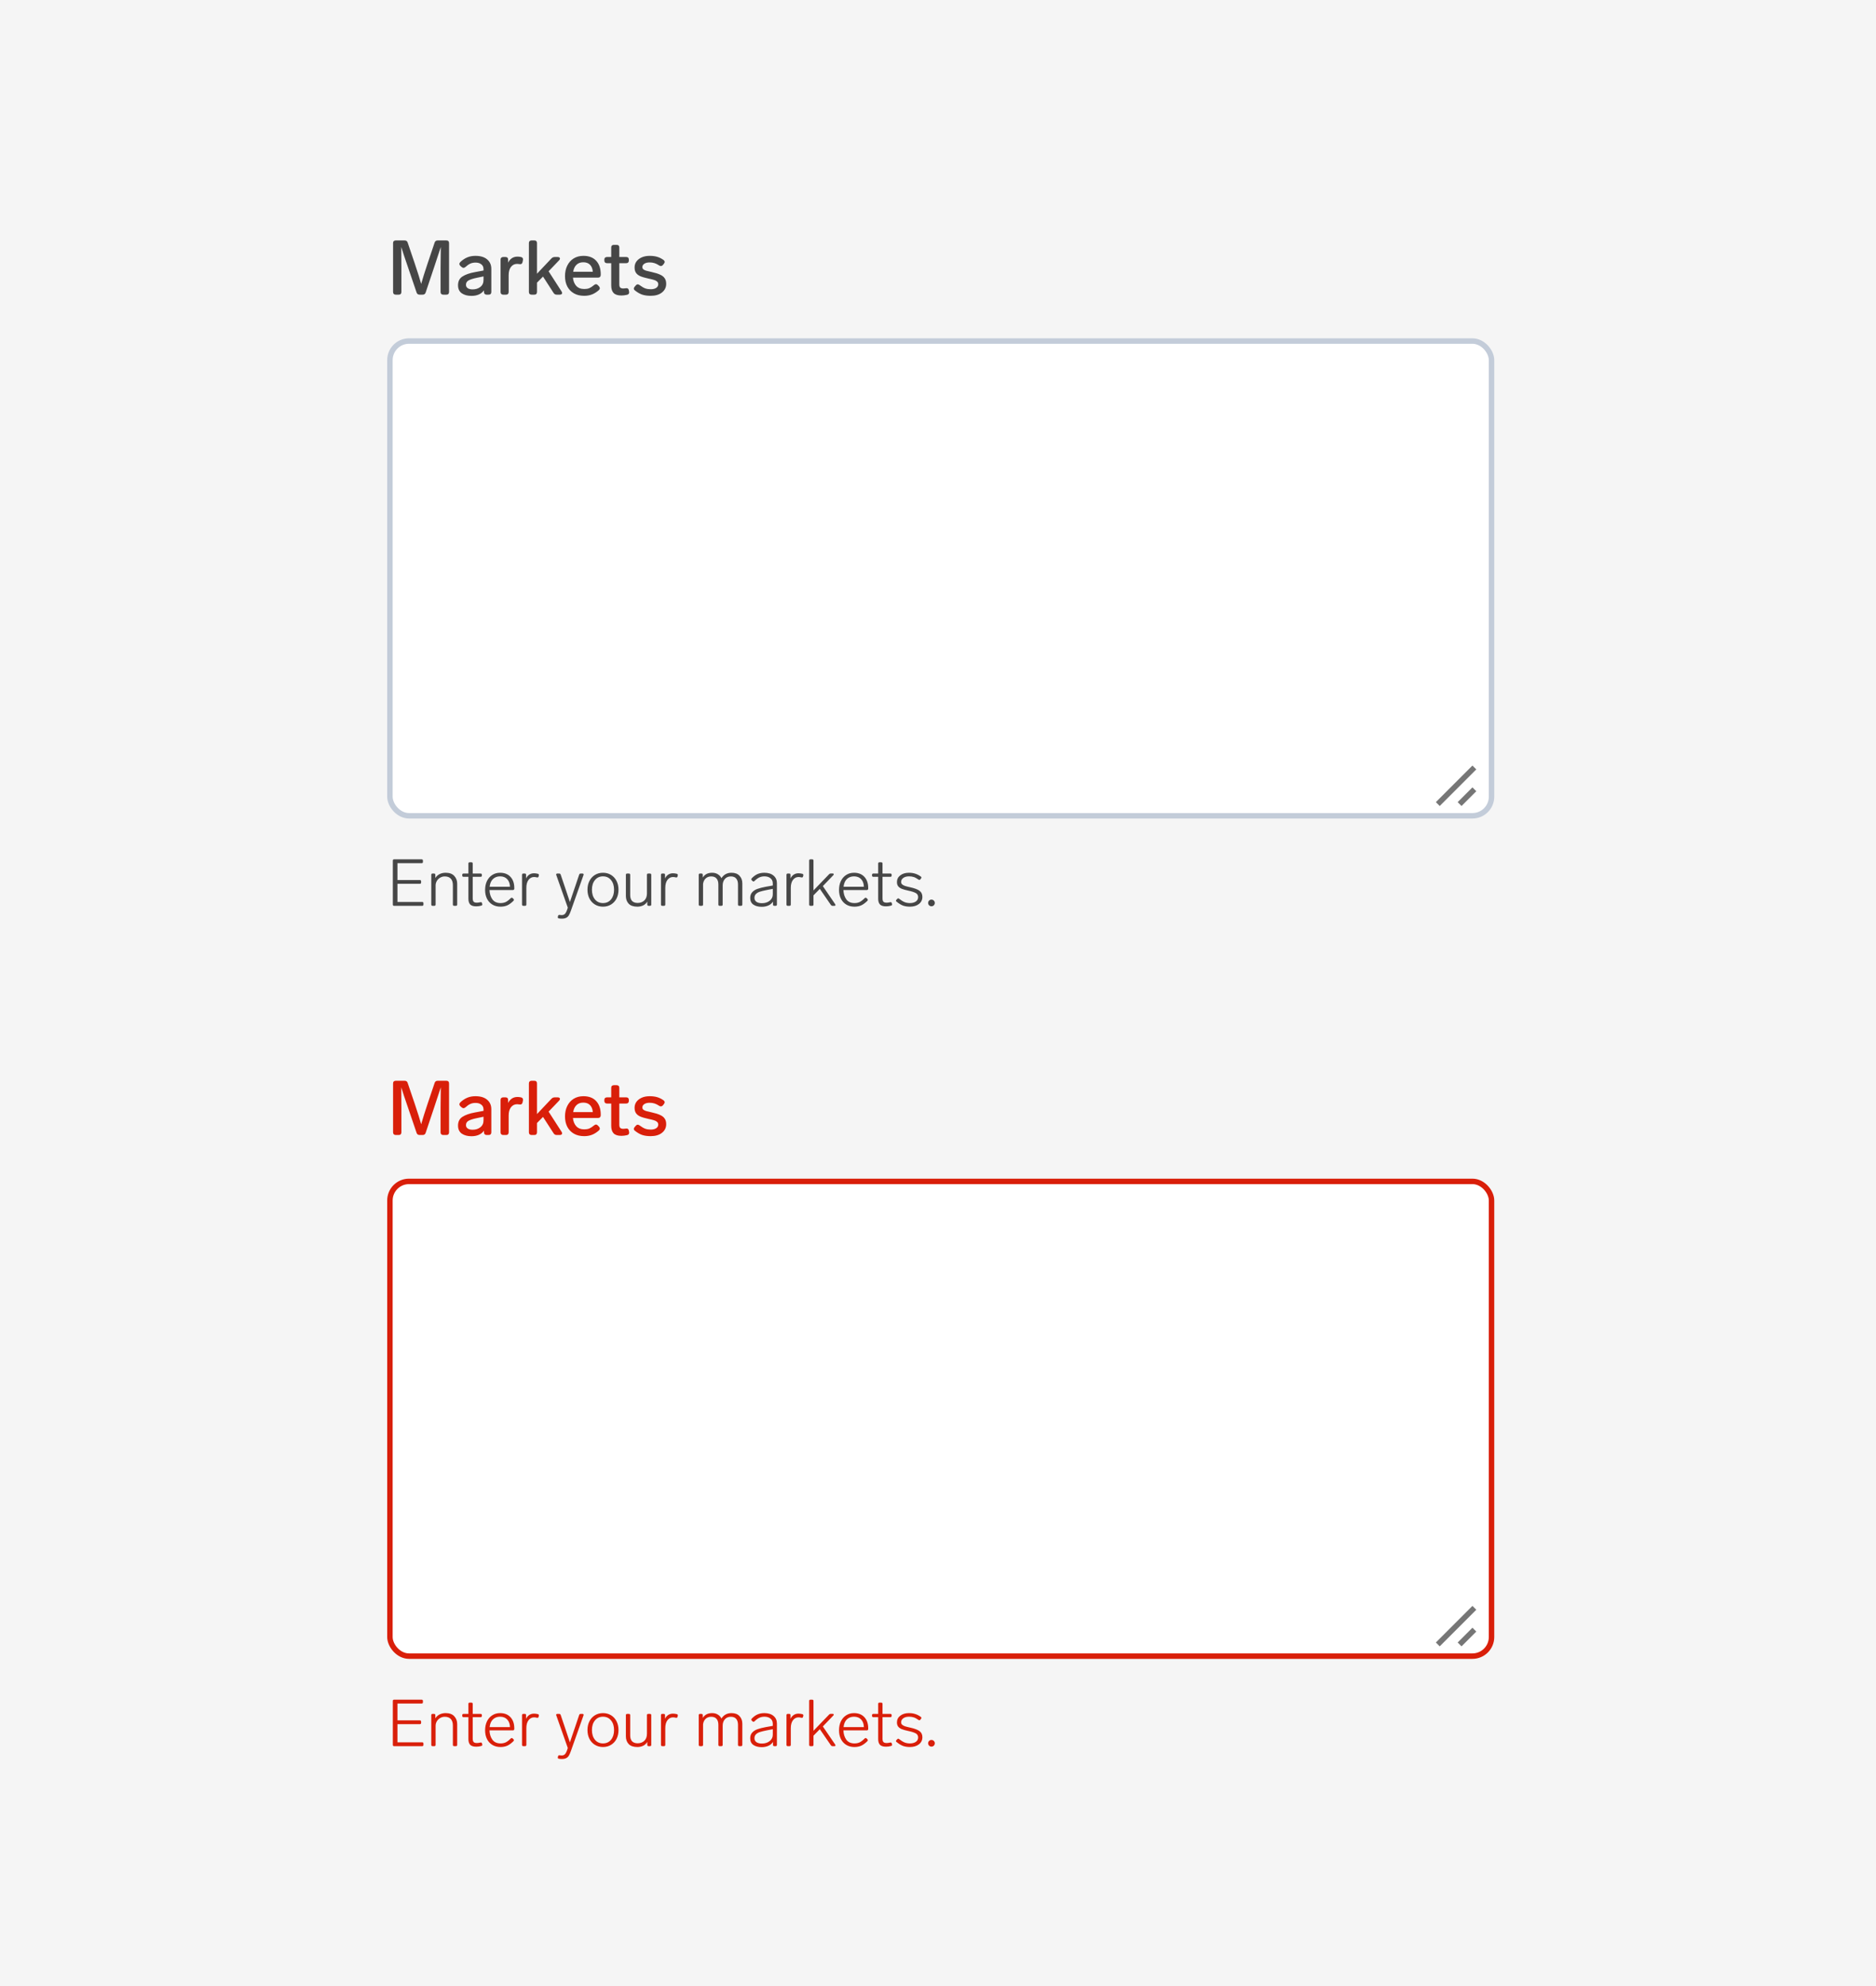 <svg width="344" height="364" viewBox="0 0 344 364" fill="none" xmlns="http://www.w3.org/2000/svg">
<rect width="344" height="364" fill="#F5F5F5"/>
<path d="M79.694 44.466C79.778 44.195 79.965 44.06 80.254 44.06H81.85C82.009 44.06 82.13 44.102 82.214 44.186C82.298 44.27 82.34 44.391 82.34 44.55V53.51C82.34 53.659 82.298 53.781 82.214 53.874C82.13 53.958 82.009 54 81.85 54H81.276C81.127 54 81.005 53.958 80.912 53.874C80.828 53.781 80.786 53.659 80.786 53.51V49.002C80.786 48.442 80.795 47.602 80.814 46.482L80.828 45.264C80.716 45.619 80.45 46.426 80.03 47.686L79.596 49.002L78.056 53.594C77.972 53.865 77.785 54 77.496 54H76.95C76.661 54 76.474 53.869 76.39 53.608L74.822 49.002C74.271 47.415 73.856 46.169 73.576 45.264C73.595 46.907 73.604 48.153 73.604 49.002V53.51C73.604 53.659 73.562 53.781 73.478 53.874C73.394 53.958 73.273 54 73.114 54H72.568C72.419 54 72.297 53.958 72.204 53.874C72.12 53.781 72.078 53.659 72.078 53.51V44.55C72.078 44.391 72.12 44.27 72.204 44.186C72.297 44.102 72.419 44.06 72.568 44.06H74.192C74.481 44.06 74.668 44.191 74.752 44.452L76.054 48.288C76.605 49.931 76.997 51.177 77.23 52.026C77.529 50.981 77.921 49.735 78.406 48.288L79.694 44.466ZM87.18 46.888C88.113 46.888 88.832 47.107 89.336 47.546C89.84 47.975 90.092 48.549 90.092 49.268V53.51C90.092 53.659 90.05 53.781 89.966 53.874C89.882 53.958 89.761 54 89.602 54H89.238C89.089 54 88.967 53.958 88.874 53.874C88.79 53.781 88.748 53.659 88.748 53.51V53.202C88.524 53.529 88.216 53.781 87.824 53.958C87.432 54.135 86.975 54.224 86.452 54.224C85.733 54.224 85.141 54.065 84.674 53.748C84.217 53.421 83.988 52.931 83.988 52.278C83.988 51.55 84.259 51.013 84.8 50.668C85.351 50.313 86.111 50.047 87.082 49.87L88.664 49.576V49.324C88.664 48.941 88.529 48.647 88.258 48.442C87.997 48.227 87.647 48.12 87.208 48.12C86.835 48.12 86.508 48.185 86.228 48.316C85.957 48.437 85.663 48.643 85.346 48.932C85.225 49.035 85.108 49.086 84.996 49.086C84.884 49.086 84.767 49.035 84.646 48.932L84.422 48.736C84.301 48.624 84.24 48.503 84.24 48.372C84.24 48.251 84.296 48.134 84.408 48.022C84.809 47.639 85.234 47.355 85.682 47.168C86.13 46.981 86.629 46.888 87.18 46.888ZM86.662 53.034C87.222 53.034 87.693 52.885 88.076 52.586C88.468 52.287 88.664 51.858 88.664 51.298V50.654L87.446 50.906C86.765 51.046 86.261 51.205 85.934 51.382C85.607 51.559 85.444 51.83 85.444 52.194C85.444 52.455 85.551 52.661 85.766 52.81C85.981 52.959 86.279 53.034 86.662 53.034ZM94.896 47.028C95.101 47.028 95.311 47.051 95.526 47.098C95.778 47.154 95.904 47.303 95.904 47.546C95.904 47.611 95.899 47.658 95.89 47.686L95.82 48.022C95.764 48.283 95.624 48.414 95.4 48.414L95.274 48.4C95.106 48.372 94.956 48.358 94.826 48.358C94.359 48.358 93.981 48.545 93.692 48.918C93.412 49.282 93.272 49.791 93.272 50.444V53.51C93.272 53.659 93.23 53.781 93.146 53.874C93.062 53.958 92.94 54 92.782 54H92.278C92.128 54 92.007 53.958 91.914 53.874C91.83 53.781 91.788 53.659 91.788 53.51V47.588C91.788 47.429 91.83 47.308 91.914 47.224C92.007 47.14 92.128 47.098 92.278 47.098H92.684C92.842 47.098 92.964 47.14 93.048 47.224C93.132 47.308 93.174 47.429 93.174 47.588V48.134C93.342 47.789 93.57 47.518 93.86 47.322C94.149 47.126 94.494 47.028 94.896 47.028ZM102.093 54C101.832 54 101.636 53.893 101.505 53.678L99.573 50.682L98.467 51.802V53.51C98.467 53.659 98.425 53.781 98.341 53.874C98.257 53.958 98.136 54 97.977 54H97.473C97.324 54 97.202 53.958 97.109 53.874C97.025 53.781 96.983 53.659 96.983 53.51V44.55C96.983 44.391 97.025 44.27 97.109 44.186C97.202 44.102 97.324 44.06 97.473 44.06H97.977C98.136 44.06 98.257 44.102 98.341 44.186C98.425 44.27 98.467 44.391 98.467 44.55V50.164L101.113 47.364C101.281 47.187 101.486 47.098 101.729 47.098H102.261C102.401 47.098 102.504 47.126 102.569 47.182C102.644 47.229 102.681 47.294 102.681 47.378C102.681 47.49 102.63 47.597 102.527 47.7L100.595 49.716L102.975 53.412C103.04 53.515 103.073 53.608 103.073 53.692C103.073 53.785 103.036 53.86 102.961 53.916C102.886 53.972 102.784 54 102.653 54H102.093ZM108.939 52.236C109.06 52.133 109.177 52.082 109.289 52.082C109.401 52.082 109.517 52.143 109.639 52.264L109.835 52.474C109.937 52.595 109.989 52.712 109.989 52.824C109.989 52.945 109.928 53.062 109.807 53.174C109.377 53.547 108.948 53.813 108.519 53.972C108.099 54.131 107.632 54.21 107.119 54.21C106.4 54.21 105.775 54.061 105.243 53.762C104.72 53.463 104.314 53.043 104.025 52.502C103.745 51.951 103.605 51.317 103.605 50.598C103.605 49.889 103.74 49.254 104.011 48.694C104.291 48.125 104.683 47.681 105.187 47.364C105.7 47.047 106.297 46.888 106.979 46.888C107.996 46.888 108.78 47.191 109.331 47.798C109.881 48.395 110.157 49.221 110.157 50.276V50.402C110.147 50.551 110.101 50.668 110.017 50.752C109.933 50.836 109.811 50.878 109.653 50.878H105.061C105.117 51.494 105.317 51.998 105.663 52.39C106.017 52.773 106.512 52.964 107.147 52.964C107.492 52.964 107.795 52.913 108.057 52.81C108.318 52.698 108.612 52.507 108.939 52.236ZM106.951 48.064C106.437 48.064 106.022 48.218 105.705 48.526C105.397 48.825 105.196 49.249 105.103 49.8H108.701C108.663 49.259 108.495 48.834 108.197 48.526C107.898 48.218 107.483 48.064 106.951 48.064ZM114.766 52.824C114.794 52.815 114.836 52.81 114.892 52.81C115.125 52.81 115.265 52.945 115.312 53.216L115.354 53.44C115.363 53.468 115.368 53.515 115.368 53.58C115.368 53.813 115.237 53.963 114.976 54.028C114.603 54.112 114.262 54.154 113.954 54.154C113.291 54.154 112.811 54 112.512 53.692C112.223 53.384 112.078 52.922 112.078 52.306V48.232H111.308C111.159 48.232 111.037 48.19 110.944 48.106C110.86 48.013 110.818 47.891 110.818 47.742V47.588C110.818 47.429 110.86 47.308 110.944 47.224C111.037 47.14 111.159 47.098 111.308 47.098H112.078V45.362C112.078 45.203 112.12 45.082 112.204 44.998C112.297 44.914 112.419 44.872 112.568 44.872H113.072C113.231 44.872 113.352 44.914 113.436 44.998C113.52 45.082 113.562 45.203 113.562 45.362V47.098H114.822C114.981 47.098 115.102 47.14 115.186 47.224C115.27 47.308 115.312 47.429 115.312 47.588V47.742C115.312 47.891 115.27 48.013 115.186 48.106C115.102 48.19 114.981 48.232 114.822 48.232H113.562V52.124C113.562 52.395 113.618 52.586 113.73 52.698C113.851 52.81 114.043 52.866 114.304 52.866C114.416 52.866 114.57 52.852 114.766 52.824ZM119.303 54.21C118.734 54.21 118.225 54.14 117.777 54C117.338 53.851 116.89 53.594 116.433 53.23C116.293 53.127 116.223 53.011 116.223 52.88C116.223 52.777 116.274 52.665 116.377 52.544L116.587 52.306C116.699 52.175 116.82 52.11 116.951 52.11C117.054 52.11 117.166 52.157 117.287 52.25C117.679 52.539 118.024 52.74 118.323 52.852C118.622 52.955 118.958 53.006 119.331 53.006C119.732 53.006 120.059 52.927 120.311 52.768C120.572 52.6 120.703 52.376 120.703 52.096C120.703 51.881 120.628 51.713 120.479 51.592C120.339 51.461 120.152 51.363 119.919 51.298C119.686 51.223 119.34 51.139 118.883 51.046C118.239 50.906 117.735 50.757 117.371 50.598C117.016 50.43 116.76 50.22 116.601 49.968C116.442 49.716 116.363 49.394 116.363 49.002C116.363 48.601 116.475 48.241 116.699 47.924C116.932 47.607 117.254 47.355 117.665 47.168C118.085 46.981 118.575 46.888 119.135 46.888C119.639 46.888 120.087 46.944 120.479 47.056C120.88 47.168 121.272 47.359 121.655 47.63C121.804 47.742 121.879 47.868 121.879 48.008C121.879 48.101 121.832 48.209 121.739 48.33L121.557 48.554C121.454 48.685 121.328 48.75 121.179 48.75C121.067 48.75 120.96 48.713 120.857 48.638C120.549 48.433 120.264 48.293 120.003 48.218C119.742 48.134 119.448 48.092 119.121 48.092C118.72 48.092 118.398 48.171 118.155 48.33C117.912 48.489 117.791 48.694 117.791 48.946C117.791 49.114 117.847 49.249 117.959 49.352C118.08 49.445 118.248 49.529 118.463 49.604C118.687 49.669 119.037 49.753 119.513 49.856C120.157 49.996 120.666 50.155 121.039 50.332C121.422 50.5 121.702 50.719 121.879 50.99C122.066 51.251 122.159 51.592 122.159 52.012C122.159 52.665 121.898 53.197 121.375 53.608C120.862 54.009 120.171 54.21 119.303 54.21Z" fill="#464646"/>
<rect x="71.5" y="62.5" width="202" height="87" rx="3.5" fill="white"/>
<g filter="url(#filter0_d_1811_19348)">
<path d="M270 140L264 146M270 144L268 146" stroke="#767676" stroke-linecap="square"/>
</g>
<rect x="71.5" y="62.5" width="202" height="87" rx="3.5" stroke="#C3CCD9"/>
<path d="M72.272 166C72.112 166 72.032 165.92 72.032 165.76V157.72C72.032 157.56 72.112 157.48 72.272 157.48H77.312C77.472 157.48 77.552 157.56 77.552 157.72V157.948C77.552 158.108 77.472 158.188 77.312 158.188H72.884V161.272H76.976C77.136 161.272 77.216 161.352 77.216 161.512V161.728C77.216 161.888 77.136 161.968 76.976 161.968H72.884V165.292H77.408C77.568 165.292 77.648 165.372 77.648 165.532V165.76C77.648 165.92 77.568 166 77.408 166H72.272ZM81.723 159.94C82.419 159.94 82.943 160.132 83.295 160.516C83.655 160.9 83.835 161.38 83.835 161.956V165.76C83.835 165.92 83.755 166 83.595 166H83.283C83.123 166 83.043 165.92 83.043 165.76V162.22C83.043 161.692 82.915 161.292 82.659 161.02C82.403 160.748 82.035 160.612 81.555 160.612C81.251 160.612 80.971 160.688 80.715 160.84C80.459 160.984 80.255 161.184 80.103 161.44C79.951 161.696 79.875 161.976 79.875 162.28V165.76C79.875 165.92 79.795 166 79.635 166H79.323C79.163 166 79.083 165.92 79.083 165.76V160.324C79.083 160.164 79.163 160.084 79.323 160.084H79.587C79.747 160.084 79.827 160.164 79.827 160.324V160.9C80.027 160.58 80.291 160.34 80.619 160.18C80.947 160.02 81.315 159.94 81.723 159.94ZM88.087 165.34C88.111 165.332 88.143 165.328 88.183 165.328C88.231 165.328 88.275 165.344 88.315 165.376C88.355 165.408 88.379 165.452 88.387 165.508L88.423 165.676C88.431 165.692 88.435 165.72 88.435 165.76C88.435 165.872 88.375 165.94 88.255 165.964C87.967 166.052 87.659 166.096 87.331 166.096C86.811 166.096 86.439 165.98 86.215 165.748C85.999 165.508 85.891 165.164 85.891 164.716V160.684H85.003C84.843 160.684 84.763 160.604 84.763 160.444V160.324C84.763 160.164 84.843 160.084 85.003 160.084H85.891V158.26C85.891 158.1 85.971 158.02 86.131 158.02H86.443C86.603 158.02 86.683 158.1 86.683 158.26V160.084H88.123C88.283 160.084 88.363 160.164 88.363 160.324V160.444C88.363 160.604 88.283 160.684 88.123 160.684H86.683V164.62C86.683 164.916 86.739 165.124 86.851 165.244C86.963 165.364 87.155 165.424 87.427 165.424C87.619 165.424 87.839 165.396 88.087 165.34ZM93.657 164.596C93.713 164.54 93.773 164.512 93.837 164.512C93.893 164.512 93.945 164.536 93.993 164.584L94.149 164.728C94.205 164.784 94.233 164.844 94.233 164.908C94.233 164.956 94.209 165.012 94.161 165.076C93.769 165.468 93.389 165.748 93.021 165.916C92.653 166.076 92.241 166.156 91.785 166.156C91.209 166.156 90.709 166.028 90.285 165.772C89.861 165.516 89.533 165.16 89.301 164.704C89.069 164.24 88.953 163.704 88.953 163.096C88.953 162.48 89.065 161.936 89.289 161.464C89.521 160.984 89.845 160.612 90.261 160.348C90.677 160.076 91.157 159.94 91.701 159.94C92.509 159.94 93.145 160.192 93.609 160.696C94.073 161.2 94.305 161.88 94.305 162.736V162.88C94.297 162.952 94.269 163.008 94.221 163.048C94.181 163.088 94.125 163.108 94.053 163.108H89.757C89.781 163.78 89.957 164.348 90.285 164.812C90.621 165.268 91.121 165.496 91.785 165.496C92.145 165.496 92.461 165.432 92.733 165.304C93.013 165.168 93.321 164.932 93.657 164.596ZM91.701 160.6C91.173 160.6 90.737 160.764 90.393 161.092C90.057 161.412 89.853 161.884 89.781 162.508H93.513C93.497 161.924 93.329 161.46 93.009 161.116C92.689 160.772 92.253 160.6 91.701 160.6ZM97.932 160.036C98.132 160.036 98.368 160.068 98.64 160.132C98.784 160.18 98.84 160.28 98.808 160.432L98.76 160.624C98.72 160.776 98.62 160.832 98.46 160.792C98.268 160.744 98.092 160.72 97.932 160.72C97.524 160.72 97.184 160.896 96.912 161.248C96.648 161.6 96.516 162.088 96.516 162.712V165.76C96.516 165.92 96.436 166 96.276 166H95.964C95.804 166 95.724 165.92 95.724 165.76V160.324C95.724 160.164 95.804 160.084 95.964 160.084H96.228C96.388 160.084 96.468 160.164 96.468 160.324V160.984C96.604 160.688 96.796 160.456 97.044 160.288C97.3 160.12 97.596 160.036 97.932 160.036ZM106.205 160.276C106.253 160.148 106.345 160.084 106.481 160.084H106.805C106.869 160.084 106.921 160.1 106.961 160.132C107.001 160.164 107.021 160.208 107.021 160.264L106.997 160.36L104.681 166.9C104.553 167.26 104.429 167.54 104.309 167.74C104.189 167.94 104.025 168.092 103.817 168.196C103.617 168.3 103.353 168.352 103.025 168.352C102.817 168.352 102.633 168.336 102.473 168.304C102.393 168.296 102.337 168.264 102.305 168.208C102.281 168.152 102.277 168.088 102.293 168.016L102.329 167.86C102.361 167.716 102.453 167.652 102.605 167.668C102.749 167.692 102.873 167.704 102.977 167.704C103.233 167.704 103.433 167.632 103.577 167.488C103.729 167.344 103.873 167.072 104.009 166.672L104.117 166.336L102.005 160.36L101.981 160.264C101.981 160.208 102.001 160.164 102.041 160.132C102.081 160.1 102.133 160.084 102.197 160.084H102.545C102.673 160.084 102.761 160.148 102.809 160.276L103.481 162.256C103.545 162.456 103.705 162.932 103.961 163.684L104.501 165.304C104.765 164.56 105.113 163.536 105.545 162.232L106.205 160.276ZM110.57 166.156C110.018 166.156 109.526 166.024 109.094 165.76C108.662 165.496 108.326 165.132 108.086 164.668C107.846 164.196 107.726 163.656 107.726 163.048C107.726 162.44 107.846 161.904 108.086 161.44C108.326 160.968 108.662 160.6 109.094 160.336C109.526 160.072 110.018 159.94 110.57 159.94C111.122 159.94 111.614 160.072 112.046 160.336C112.478 160.6 112.814 160.968 113.054 161.44C113.294 161.904 113.414 162.44 113.414 163.048C113.414 163.656 113.294 164.196 113.054 164.668C112.814 165.132 112.478 165.496 112.046 165.76C111.614 166.024 111.122 166.156 110.57 166.156ZM110.57 165.496C111.186 165.496 111.678 165.272 112.046 164.824C112.414 164.368 112.598 163.776 112.598 163.048C112.598 162.32 112.414 161.732 112.046 161.284C111.678 160.828 111.186 160.6 110.57 160.6C109.954 160.6 109.462 160.828 109.094 161.284C108.726 161.732 108.542 162.32 108.542 163.048C108.542 163.776 108.726 164.368 109.094 164.824C109.462 165.272 109.954 165.496 110.57 165.496ZM118.63 160.324C118.63 160.164 118.71 160.084 118.87 160.084H119.182C119.342 160.084 119.422 160.164 119.422 160.324V165.76C119.422 165.92 119.342 166 119.182 166H118.93C118.77 166 118.69 165.92 118.69 165.76V165.22C118.514 165.532 118.262 165.768 117.934 165.928C117.614 166.08 117.262 166.156 116.878 166.156C116.158 166.156 115.626 165.976 115.282 165.616C114.938 165.248 114.766 164.776 114.766 164.2V160.324C114.766 160.164 114.846 160.084 115.006 160.084H115.318C115.478 160.084 115.558 160.164 115.558 160.324V164.032C115.558 164.504 115.674 164.864 115.906 165.112C116.146 165.352 116.486 165.472 116.926 165.472C117.422 165.472 117.83 165.32 118.15 165.016C118.47 164.712 118.63 164.28 118.63 163.72V160.324ZM123.409 160.036C123.609 160.036 123.845 160.068 124.117 160.132C124.261 160.18 124.317 160.28 124.285 160.432L124.237 160.624C124.197 160.776 124.097 160.832 123.937 160.792C123.745 160.744 123.569 160.72 123.409 160.72C123.001 160.72 122.661 160.896 122.389 161.248C122.125 161.6 121.993 162.088 121.993 162.712V165.76C121.993 165.92 121.913 166 121.753 166H121.441C121.281 166 121.201 165.92 121.201 165.76V160.324C121.201 160.164 121.281 160.084 121.441 160.084H121.705C121.865 160.084 121.945 160.164 121.945 160.324V160.984C122.081 160.688 122.273 160.456 122.521 160.288C122.777 160.12 123.073 160.036 123.409 160.036ZM134.138 159.94C134.778 159.94 135.266 160.124 135.602 160.492C135.946 160.852 136.118 161.316 136.118 161.884V165.76C136.118 165.92 136.038 166 135.878 166H135.566C135.406 166 135.326 165.92 135.326 165.76V162.1C135.326 161.62 135.214 161.252 134.99 160.996C134.774 160.74 134.45 160.612 134.018 160.612C133.562 160.612 133.198 160.764 132.926 161.068C132.654 161.372 132.518 161.764 132.518 162.244V165.76C132.518 165.92 132.438 166 132.278 166H131.966C131.806 166 131.726 165.92 131.726 165.76V162.1C131.726 161.62 131.614 161.252 131.39 160.996C131.174 160.74 130.846 160.612 130.406 160.612C129.998 160.612 129.658 160.74 129.386 160.996C129.122 161.252 128.966 161.588 128.918 162.004V165.76C128.918 165.92 128.838 166 128.678 166H128.366C128.206 166 128.126 165.92 128.126 165.76V160.324C128.126 160.164 128.206 160.084 128.366 160.084H128.63C128.79 160.084 128.87 160.164 128.87 160.324V160.816C129.23 160.232 129.802 159.94 130.586 159.94C130.994 159.94 131.342 160.032 131.63 160.216C131.926 160.392 132.146 160.632 132.29 160.936C132.714 160.272 133.33 159.94 134.138 159.94ZM140.145 159.94C140.873 159.94 141.441 160.116 141.849 160.468C142.257 160.812 142.461 161.268 142.461 161.836V165.76C142.461 165.92 142.381 166 142.221 166H141.981C141.821 166 141.741 165.92 141.741 165.76V165.22C141.541 165.54 141.257 165.78 140.889 165.94C140.529 166.1 140.125 166.18 139.677 166.18C139.053 166.18 138.545 166.048 138.153 165.784C137.761 165.52 137.565 165.112 137.565 164.56C137.565 164.12 137.689 163.768 137.937 163.504C138.185 163.232 138.509 163.028 138.909 162.892C139.309 162.748 139.809 162.62 140.409 162.508L141.705 162.28V161.896C141.705 161.488 141.565 161.172 141.285 160.948C141.005 160.716 140.637 160.6 140.181 160.6C139.837 160.6 139.525 160.664 139.245 160.792C138.965 160.92 138.665 161.14 138.345 161.452C138.289 161.508 138.229 161.536 138.165 161.536C138.109 161.536 138.057 161.512 138.009 161.464L137.853 161.32C137.797 161.264 137.769 161.204 137.769 161.14C137.769 161.068 137.797 161.004 137.853 160.948C138.189 160.596 138.541 160.34 138.909 160.18C139.285 160.02 139.697 159.94 140.145 159.94ZM139.713 165.52C140.289 165.52 140.765 165.368 141.141 165.064C141.517 164.76 141.705 164.372 141.705 163.9V162.892L140.589 163.108C140.069 163.212 139.657 163.312 139.353 163.408C139.049 163.504 138.805 163.644 138.621 163.828C138.437 164.012 138.345 164.252 138.345 164.548C138.345 164.852 138.465 165.092 138.705 165.268C138.953 165.436 139.289 165.52 139.713 165.52ZM146.424 160.036C146.624 160.036 146.86 160.068 147.132 160.132C147.276 160.18 147.332 160.28 147.3 160.432L147.252 160.624C147.212 160.776 147.112 160.832 146.952 160.792C146.76 160.744 146.584 160.72 146.424 160.72C146.016 160.72 145.676 160.896 145.404 161.248C145.14 161.6 145.008 162.088 145.008 162.712V165.76C145.008 165.92 144.928 166 144.768 166H144.456C144.296 166 144.216 165.92 144.216 165.76V160.324C144.216 160.164 144.296 160.084 144.456 160.084H144.72C144.88 160.084 144.96 160.164 144.96 160.324V160.984C145.096 160.688 145.288 160.456 145.536 160.288C145.792 160.12 146.088 160.036 146.424 160.036ZM152.648 166C152.528 166 152.432 165.948 152.36 165.844L150.332 162.892L149.168 164.08V165.76C149.168 165.92 149.088 166 148.928 166H148.616C148.456 166 148.376 165.92 148.376 165.76V157.72C148.376 157.56 148.456 157.48 148.616 157.48H148.928C149.088 157.48 149.168 157.56 149.168 157.72V163.18L152.048 160.192C152.12 160.112 152.22 160.072 152.348 160.072H152.684C152.748 160.072 152.796 160.088 152.828 160.12C152.868 160.144 152.888 160.176 152.888 160.216C152.888 160.256 152.864 160.308 152.816 160.372L150.884 162.388L153.152 165.712C153.184 165.768 153.2 165.816 153.2 165.856C153.2 165.952 153.136 166 153.008 166H152.648ZM158.555 164.596C158.611 164.54 158.671 164.512 158.735 164.512C158.791 164.512 158.843 164.536 158.891 164.584L159.047 164.728C159.103 164.784 159.131 164.844 159.131 164.908C159.131 164.956 159.107 165.012 159.059 165.076C158.667 165.468 158.287 165.748 157.919 165.916C157.551 166.076 157.139 166.156 156.683 166.156C156.107 166.156 155.607 166.028 155.183 165.772C154.759 165.516 154.431 165.16 154.199 164.704C153.967 164.24 153.851 163.704 153.851 163.096C153.851 162.48 153.963 161.936 154.187 161.464C154.419 160.984 154.743 160.612 155.159 160.348C155.575 160.076 156.055 159.94 156.599 159.94C157.407 159.94 158.043 160.192 158.507 160.696C158.971 161.2 159.203 161.88 159.203 162.736V162.88C159.195 162.952 159.167 163.008 159.119 163.048C159.079 163.088 159.023 163.108 158.951 163.108H154.655C154.679 163.78 154.855 164.348 155.183 164.812C155.519 165.268 156.019 165.496 156.683 165.496C157.043 165.496 157.359 165.432 157.631 165.304C157.911 165.168 158.219 164.932 158.555 164.596ZM156.599 160.6C156.071 160.6 155.635 160.764 155.291 161.092C154.955 161.412 154.751 161.884 154.679 162.508H158.411C158.395 161.924 158.227 161.46 157.907 161.116C157.587 160.772 157.151 160.6 156.599 160.6ZM163.228 165.34C163.252 165.332 163.284 165.328 163.324 165.328C163.372 165.328 163.416 165.344 163.456 165.376C163.496 165.408 163.52 165.452 163.528 165.508L163.564 165.676C163.572 165.692 163.576 165.72 163.576 165.76C163.576 165.872 163.516 165.94 163.396 165.964C163.108 166.052 162.8 166.096 162.472 166.096C161.952 166.096 161.58 165.98 161.356 165.748C161.14 165.508 161.032 165.164 161.032 164.716V160.684H160.144C159.984 160.684 159.904 160.604 159.904 160.444V160.324C159.904 160.164 159.984 160.084 160.144 160.084H161.032V158.26C161.032 158.1 161.112 158.02 161.272 158.02H161.584C161.744 158.02 161.824 158.1 161.824 158.26V160.084H163.264C163.424 160.084 163.504 160.164 163.504 160.324V160.444C163.504 160.604 163.424 160.684 163.264 160.684H161.824V164.62C161.824 164.916 161.88 165.124 161.992 165.244C162.104 165.364 162.296 165.424 162.568 165.424C162.76 165.424 162.98 165.396 163.228 165.34ZM166.858 166.156C166.37 166.156 165.938 166.088 165.562 165.952C165.194 165.808 164.806 165.568 164.398 165.232C164.326 165.184 164.29 165.128 164.29 165.064C164.29 165.008 164.318 164.952 164.374 164.896L164.53 164.728C164.578 164.664 164.638 164.632 164.71 164.632C164.766 164.632 164.818 164.656 164.866 164.704C165.25 165 165.59 165.208 165.886 165.328C166.182 165.44 166.506 165.496 166.858 165.496C167.298 165.496 167.658 165.4 167.938 165.208C168.218 165.008 168.358 164.74 168.358 164.404C168.358 164.068 168.214 163.82 167.926 163.66C167.638 163.5 167.194 163.356 166.594 163.228C166.066 163.116 165.65 163 165.346 162.88C165.05 162.752 164.83 162.592 164.686 162.4C164.542 162.208 164.47 161.956 164.47 161.644C164.47 161.132 164.678 160.72 165.094 160.408C165.51 160.096 166.034 159.94 166.666 159.94C167.098 159.94 167.482 159.996 167.818 160.108C168.162 160.212 168.506 160.388 168.85 160.636C168.922 160.692 168.958 160.752 168.958 160.816C168.958 160.856 168.938 160.908 168.898 160.972L168.754 161.152C168.714 161.216 168.658 161.248 168.586 161.248C168.522 161.248 168.466 161.228 168.418 161.188C168.09 160.956 167.798 160.8 167.542 160.72C167.294 160.64 167.01 160.6 166.69 160.6C166.25 160.6 165.898 160.696 165.634 160.888C165.37 161.08 165.238 161.324 165.238 161.62C165.238 161.804 165.298 161.952 165.418 162.064C165.538 162.176 165.71 162.272 165.934 162.352C166.158 162.424 166.486 162.508 166.918 162.604C167.718 162.78 168.286 162.996 168.622 163.252C168.966 163.508 169.138 163.88 169.138 164.368C169.138 164.904 168.926 165.336 168.502 165.664C168.078 165.992 167.53 166.156 166.858 166.156ZM170.802 166.084C170.634 166.084 170.49 166.024 170.37 165.904C170.25 165.784 170.19 165.64 170.19 165.472C170.19 165.304 170.25 165.16 170.37 165.04C170.49 164.92 170.634 164.86 170.802 164.86C170.97 164.86 171.114 164.92 171.234 165.04C171.354 165.16 171.414 165.304 171.414 165.472C171.414 165.64 171.354 165.784 171.234 165.904C171.114 166.024 170.97 166.084 170.802 166.084Z" fill="#464646"/>
<path d="M79.694 198.466C79.778 198.195 79.965 198.06 80.254 198.06H81.85C82.009 198.06 82.13 198.102 82.214 198.186C82.298 198.27 82.34 198.391 82.34 198.55V207.51C82.34 207.659 82.298 207.781 82.214 207.874C82.13 207.958 82.009 208 81.85 208H81.276C81.127 208 81.005 207.958 80.912 207.874C80.828 207.781 80.786 207.659 80.786 207.51V203.002C80.786 202.442 80.795 201.602 80.814 200.482L80.828 199.264C80.716 199.619 80.45 200.426 80.03 201.686L79.596 203.002L78.056 207.594C77.972 207.865 77.785 208 77.496 208H76.95C76.661 208 76.474 207.869 76.39 207.608L74.822 203.002C74.271 201.415 73.856 200.169 73.576 199.264C73.595 200.907 73.604 202.153 73.604 203.002V207.51C73.604 207.659 73.562 207.781 73.478 207.874C73.394 207.958 73.273 208 73.114 208H72.568C72.419 208 72.297 207.958 72.204 207.874C72.12 207.781 72.078 207.659 72.078 207.51V198.55C72.078 198.391 72.12 198.27 72.204 198.186C72.297 198.102 72.419 198.06 72.568 198.06H74.192C74.481 198.06 74.668 198.191 74.752 198.452L76.054 202.288C76.605 203.931 76.997 205.177 77.23 206.026C77.529 204.981 77.921 203.735 78.406 202.288L79.694 198.466ZM87.18 200.888C88.113 200.888 88.832 201.107 89.336 201.546C89.84 201.975 90.092 202.549 90.092 203.268V207.51C90.092 207.659 90.05 207.781 89.966 207.874C89.882 207.958 89.761 208 89.602 208H89.238C89.089 208 88.967 207.958 88.874 207.874C88.79 207.781 88.748 207.659 88.748 207.51V207.202C88.524 207.529 88.216 207.781 87.824 207.958C87.432 208.135 86.975 208.224 86.452 208.224C85.733 208.224 85.141 208.065 84.674 207.748C84.217 207.421 83.988 206.931 83.988 206.278C83.988 205.55 84.259 205.013 84.8 204.668C85.351 204.313 86.111 204.047 87.082 203.87L88.664 203.576V203.324C88.664 202.941 88.529 202.647 88.258 202.442C87.997 202.227 87.647 202.12 87.208 202.12C86.835 202.12 86.508 202.185 86.228 202.316C85.957 202.437 85.663 202.643 85.346 202.932C85.225 203.035 85.108 203.086 84.996 203.086C84.884 203.086 84.767 203.035 84.646 202.932L84.422 202.736C84.301 202.624 84.24 202.503 84.24 202.372C84.24 202.251 84.296 202.134 84.408 202.022C84.809 201.639 85.234 201.355 85.682 201.168C86.13 200.981 86.629 200.888 87.18 200.888ZM86.662 207.034C87.222 207.034 87.693 206.885 88.076 206.586C88.468 206.287 88.664 205.858 88.664 205.298V204.654L87.446 204.906C86.765 205.046 86.261 205.205 85.934 205.382C85.607 205.559 85.444 205.83 85.444 206.194C85.444 206.455 85.551 206.661 85.766 206.81C85.981 206.959 86.279 207.034 86.662 207.034ZM94.896 201.028C95.101 201.028 95.311 201.051 95.526 201.098C95.778 201.154 95.904 201.303 95.904 201.546C95.904 201.611 95.899 201.658 95.89 201.686L95.82 202.022C95.764 202.283 95.624 202.414 95.4 202.414L95.274 202.4C95.106 202.372 94.956 202.358 94.826 202.358C94.359 202.358 93.981 202.545 93.692 202.918C93.412 203.282 93.272 203.791 93.272 204.444V207.51C93.272 207.659 93.23 207.781 93.146 207.874C93.062 207.958 92.94 208 92.782 208H92.278C92.128 208 92.007 207.958 91.914 207.874C91.83 207.781 91.788 207.659 91.788 207.51V201.588C91.788 201.429 91.83 201.308 91.914 201.224C92.007 201.14 92.128 201.098 92.278 201.098H92.684C92.842 201.098 92.964 201.14 93.048 201.224C93.132 201.308 93.174 201.429 93.174 201.588V202.134C93.342 201.789 93.57 201.518 93.86 201.322C94.149 201.126 94.494 201.028 94.896 201.028ZM102.093 208C101.832 208 101.636 207.893 101.505 207.678L99.573 204.682L98.467 205.802V207.51C98.467 207.659 98.425 207.781 98.341 207.874C98.257 207.958 98.136 208 97.977 208H97.473C97.324 208 97.202 207.958 97.109 207.874C97.025 207.781 96.983 207.659 96.983 207.51V198.55C96.983 198.391 97.025 198.27 97.109 198.186C97.202 198.102 97.324 198.06 97.473 198.06H97.977C98.136 198.06 98.257 198.102 98.341 198.186C98.425 198.27 98.467 198.391 98.467 198.55V204.164L101.113 201.364C101.281 201.187 101.486 201.098 101.729 201.098H102.261C102.401 201.098 102.504 201.126 102.569 201.182C102.644 201.229 102.681 201.294 102.681 201.378C102.681 201.49 102.63 201.597 102.527 201.7L100.595 203.716L102.975 207.412C103.04 207.515 103.073 207.608 103.073 207.692C103.073 207.785 103.036 207.86 102.961 207.916C102.886 207.972 102.784 208 102.653 208H102.093ZM108.939 206.236C109.06 206.133 109.177 206.082 109.289 206.082C109.401 206.082 109.517 206.143 109.639 206.264L109.835 206.474C109.937 206.595 109.989 206.712 109.989 206.824C109.989 206.945 109.928 207.062 109.807 207.174C109.377 207.547 108.948 207.813 108.519 207.972C108.099 208.131 107.632 208.21 107.119 208.21C106.4 208.21 105.775 208.061 105.243 207.762C104.72 207.463 104.314 207.043 104.025 206.502C103.745 205.951 103.605 205.317 103.605 204.598C103.605 203.889 103.74 203.254 104.011 202.694C104.291 202.125 104.683 201.681 105.187 201.364C105.7 201.047 106.297 200.888 106.979 200.888C107.996 200.888 108.78 201.191 109.331 201.798C109.881 202.395 110.157 203.221 110.157 204.276V204.402C110.147 204.551 110.101 204.668 110.017 204.752C109.933 204.836 109.811 204.878 109.653 204.878H105.061C105.117 205.494 105.317 205.998 105.663 206.39C106.017 206.773 106.512 206.964 107.147 206.964C107.492 206.964 107.795 206.913 108.057 206.81C108.318 206.698 108.612 206.507 108.939 206.236ZM106.951 202.064C106.437 202.064 106.022 202.218 105.705 202.526C105.397 202.825 105.196 203.249 105.103 203.8H108.701C108.663 203.259 108.495 202.834 108.197 202.526C107.898 202.218 107.483 202.064 106.951 202.064ZM114.766 206.824C114.794 206.815 114.836 206.81 114.892 206.81C115.125 206.81 115.265 206.945 115.312 207.216L115.354 207.44C115.363 207.468 115.368 207.515 115.368 207.58C115.368 207.813 115.237 207.963 114.976 208.028C114.603 208.112 114.262 208.154 113.954 208.154C113.291 208.154 112.811 208 112.512 207.692C112.223 207.384 112.078 206.922 112.078 206.306V202.232H111.308C111.159 202.232 111.037 202.19 110.944 202.106C110.86 202.013 110.818 201.891 110.818 201.742V201.588C110.818 201.429 110.86 201.308 110.944 201.224C111.037 201.14 111.159 201.098 111.308 201.098H112.078V199.362C112.078 199.203 112.12 199.082 112.204 198.998C112.297 198.914 112.419 198.872 112.568 198.872H113.072C113.231 198.872 113.352 198.914 113.436 198.998C113.52 199.082 113.562 199.203 113.562 199.362V201.098H114.822C114.981 201.098 115.102 201.14 115.186 201.224C115.27 201.308 115.312 201.429 115.312 201.588V201.742C115.312 201.891 115.27 202.013 115.186 202.106C115.102 202.19 114.981 202.232 114.822 202.232H113.562V206.124C113.562 206.395 113.618 206.586 113.73 206.698C113.851 206.81 114.043 206.866 114.304 206.866C114.416 206.866 114.57 206.852 114.766 206.824ZM119.303 208.21C118.734 208.21 118.225 208.14 117.777 208C117.338 207.851 116.89 207.594 116.433 207.23C116.293 207.127 116.223 207.011 116.223 206.88C116.223 206.777 116.274 206.665 116.377 206.544L116.587 206.306C116.699 206.175 116.82 206.11 116.951 206.11C117.054 206.11 117.166 206.157 117.287 206.25C117.679 206.539 118.024 206.74 118.323 206.852C118.622 206.955 118.958 207.006 119.331 207.006C119.732 207.006 120.059 206.927 120.311 206.768C120.572 206.6 120.703 206.376 120.703 206.096C120.703 205.881 120.628 205.713 120.479 205.592C120.339 205.461 120.152 205.363 119.919 205.298C119.686 205.223 119.34 205.139 118.883 205.046C118.239 204.906 117.735 204.757 117.371 204.598C117.016 204.43 116.76 204.22 116.601 203.968C116.442 203.716 116.363 203.394 116.363 203.002C116.363 202.601 116.475 202.241 116.699 201.924C116.932 201.607 117.254 201.355 117.665 201.168C118.085 200.981 118.575 200.888 119.135 200.888C119.639 200.888 120.087 200.944 120.479 201.056C120.88 201.168 121.272 201.359 121.655 201.63C121.804 201.742 121.879 201.868 121.879 202.008C121.879 202.101 121.832 202.209 121.739 202.33L121.557 202.554C121.454 202.685 121.328 202.75 121.179 202.75C121.067 202.75 120.96 202.713 120.857 202.638C120.549 202.433 120.264 202.293 120.003 202.218C119.742 202.134 119.448 202.092 119.121 202.092C118.72 202.092 118.398 202.171 118.155 202.33C117.912 202.489 117.791 202.694 117.791 202.946C117.791 203.114 117.847 203.249 117.959 203.352C118.08 203.445 118.248 203.529 118.463 203.604C118.687 203.669 119.037 203.753 119.513 203.856C120.157 203.996 120.666 204.155 121.039 204.332C121.422 204.5 121.702 204.719 121.879 204.99C122.066 205.251 122.159 205.592 122.159 206.012C122.159 206.665 121.898 207.197 121.375 207.608C120.862 208.009 120.171 208.21 119.303 208.21Z" fill="#D91F0A"/>
<rect x="71.5" y="216.5" width="202" height="87" rx="3.5" fill="white"/>
<g filter="url(#filter1_d_1811_19348)">
<path d="M270 294L264 300M270 298L268 300" stroke="#767676" stroke-linecap="square"/>
</g>
<rect x="71.5" y="216.5" width="202" height="87" rx="3.5" stroke="#D91F0A"/>
<path d="M72.272 320C72.112 320 72.032 319.92 72.032 319.76V311.72C72.032 311.56 72.112 311.48 72.272 311.48H77.312C77.472 311.48 77.552 311.56 77.552 311.72V311.948C77.552 312.108 77.472 312.188 77.312 312.188H72.884V315.272H76.976C77.136 315.272 77.216 315.352 77.216 315.512V315.728C77.216 315.888 77.136 315.968 76.976 315.968H72.884V319.292H77.408C77.568 319.292 77.648 319.372 77.648 319.532V319.76C77.648 319.92 77.568 320 77.408 320H72.272ZM81.723 313.94C82.419 313.94 82.943 314.132 83.295 314.516C83.655 314.9 83.835 315.38 83.835 315.956V319.76C83.835 319.92 83.755 320 83.595 320H83.283C83.123 320 83.043 319.92 83.043 319.76V316.22C83.043 315.692 82.915 315.292 82.659 315.02C82.403 314.748 82.035 314.612 81.555 314.612C81.251 314.612 80.971 314.688 80.715 314.84C80.459 314.984 80.255 315.184 80.103 315.44C79.951 315.696 79.875 315.976 79.875 316.28V319.76C79.875 319.92 79.795 320 79.635 320H79.323C79.163 320 79.083 319.92 79.083 319.76V314.324C79.083 314.164 79.163 314.084 79.323 314.084H79.587C79.747 314.084 79.827 314.164 79.827 314.324V314.9C80.027 314.58 80.291 314.34 80.619 314.18C80.947 314.02 81.315 313.94 81.723 313.94ZM88.087 319.34C88.111 319.332 88.143 319.328 88.183 319.328C88.231 319.328 88.275 319.344 88.315 319.376C88.355 319.408 88.379 319.452 88.387 319.508L88.423 319.676C88.431 319.692 88.435 319.72 88.435 319.76C88.435 319.872 88.375 319.94 88.255 319.964C87.967 320.052 87.659 320.096 87.331 320.096C86.811 320.096 86.439 319.98 86.215 319.748C85.999 319.508 85.891 319.164 85.891 318.716V314.684H85.003C84.843 314.684 84.763 314.604 84.763 314.444V314.324C84.763 314.164 84.843 314.084 85.003 314.084H85.891V312.26C85.891 312.1 85.971 312.02 86.131 312.02H86.443C86.603 312.02 86.683 312.1 86.683 312.26V314.084H88.123C88.283 314.084 88.363 314.164 88.363 314.324V314.444C88.363 314.604 88.283 314.684 88.123 314.684H86.683V318.62C86.683 318.916 86.739 319.124 86.851 319.244C86.963 319.364 87.155 319.424 87.427 319.424C87.619 319.424 87.839 319.396 88.087 319.34ZM93.657 318.596C93.713 318.54 93.773 318.512 93.837 318.512C93.893 318.512 93.945 318.536 93.993 318.584L94.149 318.728C94.205 318.784 94.233 318.844 94.233 318.908C94.233 318.956 94.209 319.012 94.161 319.076C93.769 319.468 93.389 319.748 93.021 319.916C92.653 320.076 92.241 320.156 91.785 320.156C91.209 320.156 90.709 320.028 90.285 319.772C89.861 319.516 89.533 319.16 89.301 318.704C89.069 318.24 88.953 317.704 88.953 317.096C88.953 316.48 89.065 315.936 89.289 315.464C89.521 314.984 89.845 314.612 90.261 314.348C90.677 314.076 91.157 313.94 91.701 313.94C92.509 313.94 93.145 314.192 93.609 314.696C94.073 315.2 94.305 315.88 94.305 316.736V316.88C94.297 316.952 94.269 317.008 94.221 317.048C94.181 317.088 94.125 317.108 94.053 317.108H89.757C89.781 317.78 89.957 318.348 90.285 318.812C90.621 319.268 91.121 319.496 91.785 319.496C92.145 319.496 92.461 319.432 92.733 319.304C93.013 319.168 93.321 318.932 93.657 318.596ZM91.701 314.6C91.173 314.6 90.737 314.764 90.393 315.092C90.057 315.412 89.853 315.884 89.781 316.508H93.513C93.497 315.924 93.329 315.46 93.009 315.116C92.689 314.772 92.253 314.6 91.701 314.6ZM97.932 314.036C98.132 314.036 98.368 314.068 98.64 314.132C98.784 314.18 98.84 314.28 98.808 314.432L98.76 314.624C98.72 314.776 98.62 314.832 98.46 314.792C98.268 314.744 98.092 314.72 97.932 314.72C97.524 314.72 97.184 314.896 96.912 315.248C96.648 315.6 96.516 316.088 96.516 316.712V319.76C96.516 319.92 96.436 320 96.276 320H95.964C95.804 320 95.724 319.92 95.724 319.76V314.324C95.724 314.164 95.804 314.084 95.964 314.084H96.228C96.388 314.084 96.468 314.164 96.468 314.324V314.984C96.604 314.688 96.796 314.456 97.044 314.288C97.3 314.12 97.596 314.036 97.932 314.036ZM106.205 314.276C106.253 314.148 106.345 314.084 106.481 314.084H106.805C106.869 314.084 106.921 314.1 106.961 314.132C107.001 314.164 107.021 314.208 107.021 314.264L106.997 314.36L104.681 320.9C104.553 321.26 104.429 321.54 104.309 321.74C104.189 321.94 104.025 322.092 103.817 322.196C103.617 322.3 103.353 322.352 103.025 322.352C102.817 322.352 102.633 322.336 102.473 322.304C102.393 322.296 102.337 322.264 102.305 322.208C102.281 322.152 102.277 322.088 102.293 322.016L102.329 321.86C102.361 321.716 102.453 321.652 102.605 321.668C102.749 321.692 102.873 321.704 102.977 321.704C103.233 321.704 103.433 321.632 103.577 321.488C103.729 321.344 103.873 321.072 104.009 320.672L104.117 320.336L102.005 314.36L101.981 314.264C101.981 314.208 102.001 314.164 102.041 314.132C102.081 314.1 102.133 314.084 102.197 314.084H102.545C102.673 314.084 102.761 314.148 102.809 314.276L103.481 316.256C103.545 316.456 103.705 316.932 103.961 317.684L104.501 319.304C104.765 318.56 105.113 317.536 105.545 316.232L106.205 314.276ZM110.57 320.156C110.018 320.156 109.526 320.024 109.094 319.76C108.662 319.496 108.326 319.132 108.086 318.668C107.846 318.196 107.726 317.656 107.726 317.048C107.726 316.44 107.846 315.904 108.086 315.44C108.326 314.968 108.662 314.6 109.094 314.336C109.526 314.072 110.018 313.94 110.57 313.94C111.122 313.94 111.614 314.072 112.046 314.336C112.478 314.6 112.814 314.968 113.054 315.44C113.294 315.904 113.414 316.44 113.414 317.048C113.414 317.656 113.294 318.196 113.054 318.668C112.814 319.132 112.478 319.496 112.046 319.76C111.614 320.024 111.122 320.156 110.57 320.156ZM110.57 319.496C111.186 319.496 111.678 319.272 112.046 318.824C112.414 318.368 112.598 317.776 112.598 317.048C112.598 316.32 112.414 315.732 112.046 315.284C111.678 314.828 111.186 314.6 110.57 314.6C109.954 314.6 109.462 314.828 109.094 315.284C108.726 315.732 108.542 316.32 108.542 317.048C108.542 317.776 108.726 318.368 109.094 318.824C109.462 319.272 109.954 319.496 110.57 319.496ZM118.63 314.324C118.63 314.164 118.71 314.084 118.87 314.084H119.182C119.342 314.084 119.422 314.164 119.422 314.324V319.76C119.422 319.92 119.342 320 119.182 320H118.93C118.77 320 118.69 319.92 118.69 319.76V319.22C118.514 319.532 118.262 319.768 117.934 319.928C117.614 320.08 117.262 320.156 116.878 320.156C116.158 320.156 115.626 319.976 115.282 319.616C114.938 319.248 114.766 318.776 114.766 318.2V314.324C114.766 314.164 114.846 314.084 115.006 314.084H115.318C115.478 314.084 115.558 314.164 115.558 314.324V318.032C115.558 318.504 115.674 318.864 115.906 319.112C116.146 319.352 116.486 319.472 116.926 319.472C117.422 319.472 117.83 319.32 118.15 319.016C118.47 318.712 118.63 318.28 118.63 317.72V314.324ZM123.409 314.036C123.609 314.036 123.845 314.068 124.117 314.132C124.261 314.18 124.317 314.28 124.285 314.432L124.237 314.624C124.197 314.776 124.097 314.832 123.937 314.792C123.745 314.744 123.569 314.72 123.409 314.72C123.001 314.72 122.661 314.896 122.389 315.248C122.125 315.6 121.993 316.088 121.993 316.712V319.76C121.993 319.92 121.913 320 121.753 320H121.441C121.281 320 121.201 319.92 121.201 319.76V314.324C121.201 314.164 121.281 314.084 121.441 314.084H121.705C121.865 314.084 121.945 314.164 121.945 314.324V314.984C122.081 314.688 122.273 314.456 122.521 314.288C122.777 314.12 123.073 314.036 123.409 314.036ZM134.138 313.94C134.778 313.94 135.266 314.124 135.602 314.492C135.946 314.852 136.118 315.316 136.118 315.884V319.76C136.118 319.92 136.038 320 135.878 320H135.566C135.406 320 135.326 319.92 135.326 319.76V316.1C135.326 315.62 135.214 315.252 134.99 314.996C134.774 314.74 134.45 314.612 134.018 314.612C133.562 314.612 133.198 314.764 132.926 315.068C132.654 315.372 132.518 315.764 132.518 316.244V319.76C132.518 319.92 132.438 320 132.278 320H131.966C131.806 320 131.726 319.92 131.726 319.76V316.1C131.726 315.62 131.614 315.252 131.39 314.996C131.174 314.74 130.846 314.612 130.406 314.612C129.998 314.612 129.658 314.74 129.386 314.996C129.122 315.252 128.966 315.588 128.918 316.004V319.76C128.918 319.92 128.838 320 128.678 320H128.366C128.206 320 128.126 319.92 128.126 319.76V314.324C128.126 314.164 128.206 314.084 128.366 314.084H128.63C128.79 314.084 128.87 314.164 128.87 314.324V314.816C129.23 314.232 129.802 313.94 130.586 313.94C130.994 313.94 131.342 314.032 131.63 314.216C131.926 314.392 132.146 314.632 132.29 314.936C132.714 314.272 133.33 313.94 134.138 313.94ZM140.145 313.94C140.873 313.94 141.441 314.116 141.849 314.468C142.257 314.812 142.461 315.268 142.461 315.836V319.76C142.461 319.92 142.381 320 142.221 320H141.981C141.821 320 141.741 319.92 141.741 319.76V319.22C141.541 319.54 141.257 319.78 140.889 319.94C140.529 320.1 140.125 320.18 139.677 320.18C139.053 320.18 138.545 320.048 138.153 319.784C137.761 319.52 137.565 319.112 137.565 318.56C137.565 318.12 137.689 317.768 137.937 317.504C138.185 317.232 138.509 317.028 138.909 316.892C139.309 316.748 139.809 316.62 140.409 316.508L141.705 316.28V315.896C141.705 315.488 141.565 315.172 141.285 314.948C141.005 314.716 140.637 314.6 140.181 314.6C139.837 314.6 139.525 314.664 139.245 314.792C138.965 314.92 138.665 315.14 138.345 315.452C138.289 315.508 138.229 315.536 138.165 315.536C138.109 315.536 138.057 315.512 138.009 315.464L137.853 315.32C137.797 315.264 137.769 315.204 137.769 315.14C137.769 315.068 137.797 315.004 137.853 314.948C138.189 314.596 138.541 314.34 138.909 314.18C139.285 314.02 139.697 313.94 140.145 313.94ZM139.713 319.52C140.289 319.52 140.765 319.368 141.141 319.064C141.517 318.76 141.705 318.372 141.705 317.9V316.892L140.589 317.108C140.069 317.212 139.657 317.312 139.353 317.408C139.049 317.504 138.805 317.644 138.621 317.828C138.437 318.012 138.345 318.252 138.345 318.548C138.345 318.852 138.465 319.092 138.705 319.268C138.953 319.436 139.289 319.52 139.713 319.52ZM146.424 314.036C146.624 314.036 146.86 314.068 147.132 314.132C147.276 314.18 147.332 314.28 147.3 314.432L147.252 314.624C147.212 314.776 147.112 314.832 146.952 314.792C146.76 314.744 146.584 314.72 146.424 314.72C146.016 314.72 145.676 314.896 145.404 315.248C145.14 315.6 145.008 316.088 145.008 316.712V319.76C145.008 319.92 144.928 320 144.768 320H144.456C144.296 320 144.216 319.92 144.216 319.76V314.324C144.216 314.164 144.296 314.084 144.456 314.084H144.72C144.88 314.084 144.96 314.164 144.96 314.324V314.984C145.096 314.688 145.288 314.456 145.536 314.288C145.792 314.12 146.088 314.036 146.424 314.036ZM152.648 320C152.528 320 152.432 319.948 152.36 319.844L150.332 316.892L149.168 318.08V319.76C149.168 319.92 149.088 320 148.928 320H148.616C148.456 320 148.376 319.92 148.376 319.76V311.72C148.376 311.56 148.456 311.48 148.616 311.48H148.928C149.088 311.48 149.168 311.56 149.168 311.72V317.18L152.048 314.192C152.12 314.112 152.22 314.072 152.348 314.072H152.684C152.748 314.072 152.796 314.088 152.828 314.12C152.868 314.144 152.888 314.176 152.888 314.216C152.888 314.256 152.864 314.308 152.816 314.372L150.884 316.388L153.152 319.712C153.184 319.768 153.2 319.816 153.2 319.856C153.2 319.952 153.136 320 153.008 320H152.648ZM158.555 318.596C158.611 318.54 158.671 318.512 158.735 318.512C158.791 318.512 158.843 318.536 158.891 318.584L159.047 318.728C159.103 318.784 159.131 318.844 159.131 318.908C159.131 318.956 159.107 319.012 159.059 319.076C158.667 319.468 158.287 319.748 157.919 319.916C157.551 320.076 157.139 320.156 156.683 320.156C156.107 320.156 155.607 320.028 155.183 319.772C154.759 319.516 154.431 319.16 154.199 318.704C153.967 318.24 153.851 317.704 153.851 317.096C153.851 316.48 153.963 315.936 154.187 315.464C154.419 314.984 154.743 314.612 155.159 314.348C155.575 314.076 156.055 313.94 156.599 313.94C157.407 313.94 158.043 314.192 158.507 314.696C158.971 315.2 159.203 315.88 159.203 316.736V316.88C159.195 316.952 159.167 317.008 159.119 317.048C159.079 317.088 159.023 317.108 158.951 317.108H154.655C154.679 317.78 154.855 318.348 155.183 318.812C155.519 319.268 156.019 319.496 156.683 319.496C157.043 319.496 157.359 319.432 157.631 319.304C157.911 319.168 158.219 318.932 158.555 318.596ZM156.599 314.6C156.071 314.6 155.635 314.764 155.291 315.092C154.955 315.412 154.751 315.884 154.679 316.508H158.411C158.395 315.924 158.227 315.46 157.907 315.116C157.587 314.772 157.151 314.6 156.599 314.6ZM163.228 319.34C163.252 319.332 163.284 319.328 163.324 319.328C163.372 319.328 163.416 319.344 163.456 319.376C163.496 319.408 163.52 319.452 163.528 319.508L163.564 319.676C163.572 319.692 163.576 319.72 163.576 319.76C163.576 319.872 163.516 319.94 163.396 319.964C163.108 320.052 162.8 320.096 162.472 320.096C161.952 320.096 161.58 319.98 161.356 319.748C161.14 319.508 161.032 319.164 161.032 318.716V314.684H160.144C159.984 314.684 159.904 314.604 159.904 314.444V314.324C159.904 314.164 159.984 314.084 160.144 314.084H161.032V312.26C161.032 312.1 161.112 312.02 161.272 312.02H161.584C161.744 312.02 161.824 312.1 161.824 312.26V314.084H163.264C163.424 314.084 163.504 314.164 163.504 314.324V314.444C163.504 314.604 163.424 314.684 163.264 314.684H161.824V318.62C161.824 318.916 161.88 319.124 161.992 319.244C162.104 319.364 162.296 319.424 162.568 319.424C162.76 319.424 162.98 319.396 163.228 319.34ZM166.858 320.156C166.37 320.156 165.938 320.088 165.562 319.952C165.194 319.808 164.806 319.568 164.398 319.232C164.326 319.184 164.29 319.128 164.29 319.064C164.29 319.008 164.318 318.952 164.374 318.896L164.53 318.728C164.578 318.664 164.638 318.632 164.71 318.632C164.766 318.632 164.818 318.656 164.866 318.704C165.25 319 165.59 319.208 165.886 319.328C166.182 319.44 166.506 319.496 166.858 319.496C167.298 319.496 167.658 319.4 167.938 319.208C168.218 319.008 168.358 318.74 168.358 318.404C168.358 318.068 168.214 317.82 167.926 317.66C167.638 317.5 167.194 317.356 166.594 317.228C166.066 317.116 165.65 317 165.346 316.88C165.05 316.752 164.83 316.592 164.686 316.4C164.542 316.208 164.47 315.956 164.47 315.644C164.47 315.132 164.678 314.72 165.094 314.408C165.51 314.096 166.034 313.94 166.666 313.94C167.098 313.94 167.482 313.996 167.818 314.108C168.162 314.212 168.506 314.388 168.85 314.636C168.922 314.692 168.958 314.752 168.958 314.816C168.958 314.856 168.938 314.908 168.898 314.972L168.754 315.152C168.714 315.216 168.658 315.248 168.586 315.248C168.522 315.248 168.466 315.228 168.418 315.188C168.09 314.956 167.798 314.8 167.542 314.72C167.294 314.64 167.01 314.6 166.69 314.6C166.25 314.6 165.898 314.696 165.634 314.888C165.37 315.08 165.238 315.324 165.238 315.62C165.238 315.804 165.298 315.952 165.418 316.064C165.538 316.176 165.71 316.272 165.934 316.352C166.158 316.424 166.486 316.508 166.918 316.604C167.718 316.78 168.286 316.996 168.622 317.252C168.966 317.508 169.138 317.88 169.138 318.368C169.138 318.904 168.926 319.336 168.502 319.664C168.078 319.992 167.53 320.156 166.858 320.156ZM170.802 320.084C170.634 320.084 170.49 320.024 170.37 319.904C170.25 319.784 170.19 319.64 170.19 319.472C170.19 319.304 170.25 319.16 170.37 319.04C170.49 318.92 170.634 318.86 170.802 318.86C170.97 318.86 171.114 318.92 171.234 319.04C171.354 319.16 171.414 319.304 171.414 319.472C171.414 319.64 171.354 319.784 171.234 319.904C171.114 320.024 170.97 320.084 170.802 320.084Z" fill="#D91F0A"/>
<defs>
<filter id="filter0_d_1811_19348" x="263.293" y="139.293" width="7.414" height="8.414" filterUnits="userSpaceOnUse" color-interpolation-filters="sRGB">
<feFlood flood-opacity="0" result="BackgroundImageFix"/>
<feColorMatrix in="SourceAlpha" type="matrix" values="0 0 0 0 0 0 0 0 0 0 0 0 0 0 0 0 0 0 127 0" result="hardAlpha"/>
<feOffset dy="1"/>
<feColorMatrix type="matrix" values="0 0 0 0 1 0 0 0 0 1 0 0 0 0 1 0 0 0 0.5 0"/>
<feBlend mode="normal" in2="BackgroundImageFix" result="effect1_dropShadow_1811_19348"/>
<feBlend mode="normal" in="SourceGraphic" in2="effect1_dropShadow_1811_19348" result="shape"/>
</filter>
<filter id="filter1_d_1811_19348" x="263.293" y="293.293" width="7.414" height="8.414" filterUnits="userSpaceOnUse" color-interpolation-filters="sRGB">
<feFlood flood-opacity="0" result="BackgroundImageFix"/>
<feColorMatrix in="SourceAlpha" type="matrix" values="0 0 0 0 0 0 0 0 0 0 0 0 0 0 0 0 0 0 127 0" result="hardAlpha"/>
<feOffset dy="1"/>
<feColorMatrix type="matrix" values="0 0 0 0 1 0 0 0 0 1 0 0 0 0 1 0 0 0 0.5 0"/>
<feBlend mode="normal" in2="BackgroundImageFix" result="effect1_dropShadow_1811_19348"/>
<feBlend mode="normal" in="SourceGraphic" in2="effect1_dropShadow_1811_19348" result="shape"/>
</filter>
</defs>
</svg>
